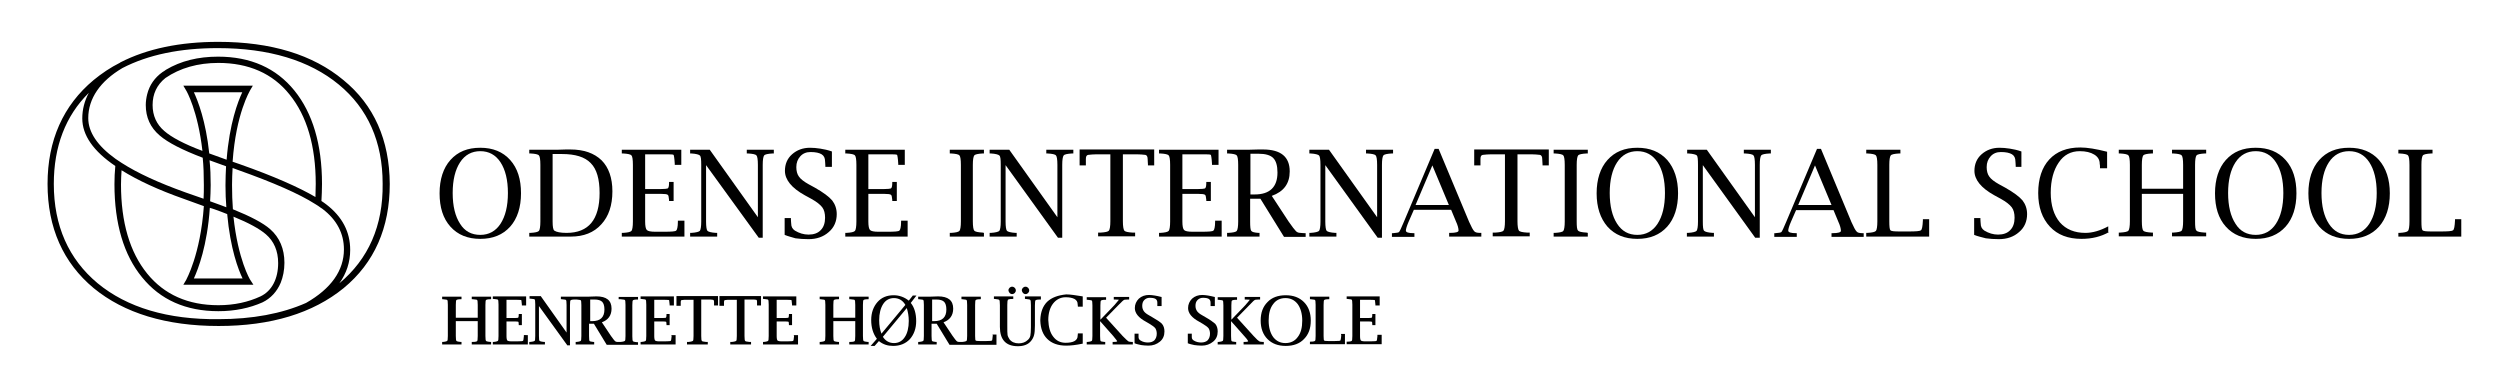 <?xml version="1.0" encoding="utf-8"?>
<!-- Generator: Adobe Illustrator 25.0.0, SVG Export Plug-In . SVG Version: 6.00 Build 0)  -->
<svg version="1.1" id="Layer_2" xmlns="http://www.w3.org/2000/svg" xmlns:xlink="http://www.w3.org/1999/xlink" x="0px" y="0px"
	 viewBox="0 0 878.1 134.3" style="enable-background:new 0 0 878.1 134.3;" xml:space="preserve">
<g>
	<path d="M120.6,28.1c-10.7-8.9-25.4-13.4-43.9-13.4c-13.5,0-25,2.4-34.4,7.2c0,0-0.1,0-0.1,0.1c-3.4,1.7-6.5,3.8-9.3,6.1
		c-10.7,8.9-16.2,21.2-16.2,36.5c0,15.4,5.5,27.7,16.2,36.6c10.7,8.8,25.5,13.3,43.9,13.3c18.4,0,33.1-4.5,43.9-13.3
		c10.8-8.9,16.2-21.2,16.2-36.6C136.8,49.2,131.4,36.9,120.6,28.1z M34.3,99.5C24.1,91,18.9,79.3,18.9,64.6c0-13.1,4.1-23.9,12.3-32
		c-1.5,2.8-2.3,5.8-2.3,9c0,5.9,3.9,11.5,11.6,16.7c-0.2,2.1-0.3,4.2-0.3,6.4c0,13.9,3.3,24.9,9.7,32.7c6.4,7.9,15.4,11.9,26.8,11.9
		c5.8,0,11-1.1,15.5-3.1c0,0,0,0,0,0c2.9-1.4,5.1-3.8,6.4-6.9c0.8-2,1.3-4.4,1.3-7c0-4.9-1.7-8.9-5-11.8c-2.5-2.2-6.9-4.5-13.1-7
		c-0.2-2.6-0.3-5.5-0.3-8.6c0-2.1,0.1-4,0.2-5.9l1.9,0.7c12.4,4.4,21.5,8.4,27,11.9c0.8,0.5,1.5,0.9,2.1,1.4
		c0.2,0.1,0.4,0.3,0.6,0.4c5,3.8,7.5,8.6,7.5,14.2c0,7.4-4.5,13.8-13.3,18.8c-8.6,3.8-18.9,5.7-30.7,5.7
		C58.9,112.3,44.6,108,34.3,99.5z M58.1,27.4c5.1-3.5,11.4-5.3,18.6-5.3c10.6,0,19.1,3.7,25,11.1c6.1,7.5,9.2,18.1,9.2,31.4
		c0,1.6-0.1,3.1-0.1,4.6c-5.8-3.4-14.6-7.3-26.5-11.5l-2.6-0.9c1.2-17,6.1-24.9,6.1-25l1-1.7H64.4l1,1.7c0.1,0.1,4.1,7.1,5.7,21.2
		c-6.4-2.4-10.9-4.8-13.4-7c-2.7-2.3-4.1-5.4-4.1-9.1C53.6,33,55.1,29.8,58.1,27.4z M68.1,32.4h17c-1.5,3.2-4.5,10.9-5.5,23.7
		L73.8,54c-0.1,0-0.2-0.1-0.3-0.1C72.3,42.5,69.5,35.4,68.1,32.4z M73.6,56.3l5.8,2.1c-0.1,2.1-0.2,4.3-0.2,6.7
		c0,2.7,0.1,5.3,0.3,7.7c-1.1-0.4-2.3-0.9-3.5-1.3l-2.2-0.8C73.9,68.9,74,67,74,65C74,61.9,73.9,59,73.6,56.3z M75.3,73.5
		c1.6,0.6,3.1,1.1,4.5,1.7c1.1,12.2,3.9,19.5,5.4,22.6H68.1c1.5-3.3,4.7-11.5,5.6-24.8L75.3,73.5z M65.4,98.3l-1,1.7H89l-1.1-1.7
		c-0.1-0.1-4.3-7.1-5.9-22.2c5.4,2.2,9.2,4.3,11.4,6.2c2.8,2.4,4.3,5.8,4.3,10.1c0,5.5-2.2,9.8-6.2,11.7c-4.3,2-9.2,3.1-14.8,3.1
		c-10.6,0-19-3.7-25-11.1c-6.1-7.5-9.2-18-9.2-31.3c0-1.7,0.1-3.4,0.2-5c5.6,3.5,12.9,6.9,22,10.1l6.9,2.5
		C70.4,89.5,65.4,98.2,65.4,98.3z M119.2,99.5C119.2,99.5,119.2,99.5,119.2,99.5c2.5-3.5,3.8-7.4,3.8-11.7c0-6.4-2.8-11.7-8.4-16
		c-0.5-0.4-1.1-0.8-1.7-1.2c0.1-1.9,0.2-3.9,0.2-6c0-13.9-3.3-24.9-9.7-32.8c-6.4-7.9-15.4-11.9-26.8-11.9c-7,0-13.1,1.5-18.3,4.6
		c-0.4,0.3-0.8,0.6-1.2,0.8c-2.8,2-4.6,4.6-5.4,7.8c-0.3,1.2-0.5,2.5-0.5,3.8c0,4.3,1.6,7.9,4.9,10.7c2.9,2.5,8,5.1,15.1,7.8
		c0.3,2.9,0.4,6.1,0.4,9.6c0,1.7,0,3.3-0.1,4.8l-6.3-2.2c-9.5-3.4-16.9-6.8-22.5-10.4c-0.7-0.5-1.4-0.9-2.1-1.4
		c-6.4-4.6-9.6-9.4-9.6-14.3c0-6.9,4.2-13,12-17.6c9.1-4.7,20.3-7,33.5-7c17.9,0,32.2,4.3,42.5,12.8c10.2,8.4,15.4,20.1,15.4,34.8
		C134.6,79.3,129.4,91,119.2,99.5z"/>
</g>
<g>
	<path d="M168.7,83.9c-4.4,0-7.9-1.4-10.5-4.3c-2.6-2.9-3.8-6.8-3.8-11.7s1.3-8.9,3.8-11.7c2.6-2.9,6-4.3,10.5-4.3
		c4.4,0,7.9,1.4,10.5,4.3c2.6,2.9,3.8,6.8,3.8,11.7s-1.3,8.9-3.8,11.7C176.6,82.5,173.1,83.9,168.7,83.9z M168.7,82.5
		c3,0,5.4-1.3,7.1-3.9c1.7-2.6,2.6-6.2,2.6-10.8c0-4.6-0.9-8.2-2.6-10.8c-1.7-2.6-4.1-3.9-7.1-3.9c-3,0-5.4,1.3-7.1,3.9
		c-1.7,2.6-2.6,6.2-2.6,10.8c0,4.6,0.9,8.2,2.6,10.8C163.2,81.2,165.6,82.5,168.7,82.5z"/>
	<path d="M185.9,83.1v-1.3l0.4,0c1.7-0.1,2.6-0.3,3-0.7c0.3-0.4,0.5-1.5,0.5-3.3V57.9c0-1.9-0.2-3-0.5-3.3c-0.3-0.4-1.3-0.6-3-0.7
		l-0.4,0v-1.3h9.7l3.2-0.1l1.5,0c4.8,0,8.4,1.3,11,3.8c2.5,2.5,3.8,6.2,3.8,10.9c0,4.9-1.3,8.8-3.9,11.6c-2.6,2.9-6.2,4.3-10.7,4.3
		H185.9z M194.1,54v23.8c0,1.9,0.2,2.9,0.6,3.2c0.7,0.5,2.2,0.8,4.3,0.8c3.9,0,6.8-1.2,8.7-3.5c1.9-2.3,2.9-5.8,2.9-10.5
		c0-4.9-1-8.4-3.1-10.5c-2.1-2.2-5.5-3.2-10.1-3.2H194.1z"/>
	<path d="M240.4,83.1h-22v-1.3l0.4,0c1.7-0.1,2.6-0.3,3-0.7c0.3-0.4,0.5-1.5,0.5-3.3V57.9c0-1.9-0.2-3-0.5-3.3
		c-0.3-0.4-1.3-0.6-3-0.7l-0.4,0v-1.3h20.9v5.3h-2.3l0-0.4c-0.1-1.9-0.3-2.9-0.4-3.1c-0.2-0.2-1.3-0.2-3.3-0.2h-6.7v12.2l5.6,0
		c1.2,0,2-0.1,2.3-0.2c0.3-0.1,0.5-0.8,0.5-1.9l0-0.4h1.6v6.7h-1.6l0-0.4c-0.1-1-0.2-1.7-0.5-1.8c-0.3-0.2-1-0.3-2.3-0.3h-5.6v9.7
		c0,1.6,0.2,2.6,0.6,3c0.4,0.4,1.4,0.6,2.9,0.6h3.3c2.4,0,3.8-0.1,4.1-0.4c0.3-0.2,0.6-1.3,0.6-3.1l0-0.4h2.3V83.1z"/>
	<path d="M266.5,83.5L248,58v19.8c0,1.9,0.2,3,0.5,3.3c0.3,0.3,1.3,0.6,3,0.7l0.4,0v1.3h-9.5v-1.3l0.4,0c1.7-0.1,2.7-0.4,3-0.7
		c0.3-0.4,0.5-1.5,0.5-3.3V57.9c0-1.9-0.1-3-0.5-3.3c-0.3-0.3-1.3-0.6-3-0.7l-0.4,0v-1.3h6.9l16.9,23.7V57.9c0-1.9-0.2-3-0.5-3.3
		c-0.3-0.4-1.3-0.6-3-0.7l-0.4,0v-1.3h9.5v1.3l-0.4,0c-1.7,0.1-2.7,0.3-3,0.7c-0.3,0.4-0.5,1.5-0.5,3.3v25.6H266.5z"/>
	<path d="M275.6,82.5v-5.9h2.2l0,0.4c0,0.7,0.1,1.2,0.1,1.5c0,1.1,0.4,1.9,1.3,2.5c1.5,0.9,3.1,1.4,4.8,1.4c1.8,0,3.3-0.5,4.3-1.6
		c1-1,1.5-2.5,1.5-4.3c0-1.5-0.3-2.8-1-3.7c-0.7-0.9-1.9-1.9-3.9-3l-2.2-1.2c-4.7-2.6-7-5.5-7-8.6c0-2.3,0.8-4.3,2.5-5.8
		c1.7-1.5,3.8-2.3,6.3-2.3c1.1,0,2.3,0.1,3.6,0.3c1.3,0.2,2.7,0.5,4.1,1v5.4h-2.3l0-0.3c0-0.7-0.1-1.3-0.1-1.6c0-1.2-0.4-2-1.2-2.5
		c-0.8-0.5-2.1-0.8-3.9-0.8c-1.5,0-2.7,0.5-3.6,1.5c-0.9,1-1.4,2.2-1.4,3.8c0,1.3,0.3,2.5,0.9,3.3c0.6,0.9,1.8,1.8,3.4,2.7l2.2,1.2
		c3,1.7,5,3.2,6.1,4.5c1,1.3,1.6,2.9,1.6,4.8c0,2.5-0.9,4.7-2.8,6.3c-1.9,1.7-4.3,2.5-7.1,2.5c-1.6,0-3.2-0.1-4.6-0.3
		C278.1,83.3,276.8,83,275.6,82.5z"/>
	<path d="M318.9,83.1h-22v-1.3l0.4,0c1.7-0.1,2.6-0.3,3-0.7c0.3-0.4,0.5-1.5,0.5-3.3V57.9c0-1.9-0.2-3-0.5-3.3
		c-0.3-0.4-1.3-0.6-3-0.7l-0.4,0v-1.3h20.9v5.3h-2.3l0-0.4c-0.1-1.9-0.3-2.9-0.4-3.1c-0.2-0.2-1.3-0.2-3.3-0.2H305v12.2l5.6,0
		c1.2,0,2-0.1,2.3-0.2c0.3-0.1,0.5-0.8,0.5-1.9l0-0.4h1.6v6.7h-1.6l0-0.4c-0.1-1-0.2-1.7-0.5-1.8c-0.3-0.2-1-0.3-2.3-0.3H305v9.7
		c0,1.6,0.2,2.6,0.6,3c0.4,0.4,1.4,0.6,2.9,0.6h3.3c2.4,0,3.8-0.1,4.1-0.4c0.3-0.2,0.6-1.3,0.6-3.1l0-0.4h2.3V83.1z"/>
	<path d="M345.6,81.8v1.3h-12v-1.3l0.4,0c1.7-0.1,2.6-0.3,3-0.7c0.3-0.4,0.5-1.5,0.5-3.3V57.9c0-1.9-0.2-3-0.5-3.3
		c-0.3-0.4-1.3-0.6-3-0.7l-0.4,0v-1.3h12v1.3l-0.4,0c-1.7,0.1-2.7,0.3-3,0.7c-0.3,0.4-0.5,1.5-0.5,3.3v19.8c0,1.9,0.2,3,0.5,3.3
		c0.3,0.4,1.3,0.6,3,0.7L345.6,81.8z"/>
	<path d="M371.6,83.5L353.2,58v19.8c0,1.9,0.2,3,0.5,3.3c0.3,0.3,1.3,0.6,3,0.7l0.4,0v1.3h-9.5v-1.3l0.4,0c1.7-0.1,2.7-0.4,3-0.7
		c0.3-0.4,0.5-1.5,0.5-3.3V57.9c0-1.9-0.1-3-0.5-3.3c-0.3-0.3-1.3-0.6-3-0.7l-0.4,0v-1.3h6.9l16.9,23.7V57.9c0-1.9-0.2-3-0.5-3.3
		c-0.3-0.4-1.3-0.6-3-0.7l-0.4,0v-1.3h9.5v1.3l-0.4,0c-1.7,0.1-2.7,0.3-3,0.7c-0.3,0.4-0.5,1.5-0.5,3.3v25.6H371.6z"/>
	<path d="M390.1,54.2h-4.9c-1.1,0-2.1,0.1-3,0.2c-0.6,0.1-0.8,0.6-0.8,1.5c0,0.7,0,1.3,0,1.8l0,0.4h-2.2v-5.6h26.2v5.6h-2.2l0-0.4
		c0-0.5-0.1-1.1-0.1-1.8c0-0.9-0.3-1.4-0.8-1.5c-0.9-0.1-1.9-0.2-3-0.2h-4.9v23.5c0,1.8,0.2,2.9,0.5,3.3c0.3,0.4,1.3,0.6,2.9,0.7
		l0.9,0v1.3h-13v-1.3l0.9,0c1.6-0.1,2.6-0.3,2.9-0.7c0.3-0.4,0.5-1.5,0.5-3.3V54.2z"/>
	<path d="M429.1,83.1h-22v-1.3l0.4,0c1.7-0.1,2.6-0.3,3-0.7c0.3-0.4,0.5-1.5,0.5-3.3V57.9c0-1.9-0.2-3-0.5-3.3
		c-0.3-0.4-1.3-0.6-3-0.7l-0.4,0v-1.3H428v5.3h-2.3l0-0.4c-0.1-1.9-0.3-2.9-0.4-3.1c-0.2-0.2-1.3-0.2-3.3-0.2h-6.7v12.2l5.6,0
		c1.2,0,2-0.1,2.3-0.2c0.3-0.1,0.5-0.8,0.5-1.9l0-0.4h1.6v6.7h-1.6l0-0.4c-0.1-1-0.2-1.7-0.5-1.8c-0.3-0.2-1-0.3-2.3-0.3h-5.6v9.7
		c0,1.6,0.2,2.6,0.6,3c0.4,0.4,1.4,0.6,2.9,0.6h3.3c2.4,0,3.8-0.1,4.1-0.4c0.3-0.2,0.6-1.3,0.6-3.1l0-0.4h2.3V83.1z"/>
	<path d="M439.1,69.7v8.1c0,1.8,0.1,3,0.4,3.3c0.3,0.4,1.1,0.6,2.5,0.7l0.4,0v1.3H431v-1.3l0.4,0c1.7-0.1,2.7-0.3,3-0.7
		c0.3-0.4,0.5-1.5,0.5-3.3V57.9c0-1.9-0.2-3-0.5-3.3c-0.3-0.4-1.3-0.6-3-0.7l-0.4,0v-1.3h7.3l3.7-0.1l1.6,0c6.3,0,9.4,2.6,9.4,7.7
		c0,4.3-2.1,7.1-6.3,8.6l5.9,9c1.3,1.9,2.2,3,2.6,3.4c0.4,0.4,0.9,0.6,1.6,0.6c0.2,0,0.7,0.1,1.4,0.1l0.4,0v1.3H451l-8.3-13.4H439.1
		z M439.2,68.3h1.5c5.3,0,8-2.6,8-7.7c0-2.4-0.5-4.1-1.5-5.1c-1-1-2.7-1.5-5.1-1.5h-2.9V68.3z"/>
	<path d="M483.9,83.5L465.5,58v19.8c0,1.9,0.2,3,0.5,3.3c0.3,0.3,1.3,0.6,3,0.7l0.4,0v1.3h-9.5v-1.3l0.4,0c1.7-0.1,2.7-0.4,3-0.7
		c0.3-0.4,0.5-1.5,0.5-3.3V57.9c0-1.9-0.2-3-0.5-3.3c-0.3-0.3-1.3-0.6-3-0.7l-0.4,0v-1.3h6.9l16.9,23.7V57.9c0-1.9-0.2-3-0.5-3.3
		c-0.3-0.4-1.3-0.6-3-0.7l-0.4,0v-1.3h9.5v1.3l-0.4,0c-1.7,0.1-2.7,0.3-3,0.7c-0.3,0.4-0.5,1.5-0.5,3.3v25.6H483.9z"/>
	<path d="M496.6,73.7l-1.8,4.1c-0.7,1.6-1,2.7-1,3.2c0,0.6,0.9,0.9,2.7,0.9h0.3v1.3h-7.9v-1.3l0.4,0c1.2-0.1,1.9-0.2,2.1-0.4
		c0.2-0.2,0.8-1.4,1.7-3.6l10.8-25.6h1.4L516,77.9c0.8,1.8,1.4,2.9,1.8,3.3c0.3,0.4,1,0.6,2,0.6l0.5,0v1.3H509v-1.3h0.4
		c1.9,0,2.9-0.3,2.9-0.8c0-0.8-0.3-1.9-0.9-3.2l-1.7-4.1H496.6z M497.2,72h11.7l-5.8-13.9L497.2,72z"/>
	<path d="M528.7,54.2h-4.9c-1.1,0-2.1,0.1-3,0.2c-0.6,0.1-0.8,0.6-0.8,1.5c0,0.7,0,1.3,0,1.8l0,0.4h-2.2v-5.6H544v5.6h-2.2l0-0.4
		c0-0.5-0.1-1.1-0.1-1.8c0-0.9-0.3-1.4-0.8-1.5c-0.9-0.1-1.9-0.2-3-0.2h-4.9v23.5c0,1.8,0.2,2.9,0.5,3.3c0.3,0.4,1.3,0.6,2.9,0.7
		l0.9,0v1.3h-13v-1.3l0.9,0c1.6-0.1,2.6-0.3,2.9-0.7c0.3-0.4,0.5-1.5,0.5-3.3V54.2z"/>
	<path d="M557.7,81.8v1.3h-12v-1.3l0.4,0c1.7-0.1,2.7-0.3,3-0.7c0.3-0.4,0.5-1.5,0.5-3.3V57.9c0-1.9-0.2-3-0.5-3.3
		c-0.3-0.4-1.3-0.6-3-0.7l-0.4,0v-1.3h12v1.3l-0.4,0c-1.7,0.1-2.7,0.3-3,0.7c-0.3,0.4-0.5,1.5-0.5,3.3v19.8c0,1.9,0.1,3,0.5,3.3
		c0.3,0.4,1.3,0.6,3,0.7L557.7,81.8z"/>
	<path d="M575.1,83.9c-4.4,0-7.9-1.4-10.5-4.3c-2.5-2.9-3.8-6.8-3.8-11.7s1.3-8.9,3.8-11.7c2.6-2.9,6-4.3,10.5-4.3
		c4.4,0,7.9,1.4,10.5,4.3c2.5,2.9,3.8,6.8,3.8,11.7s-1.3,8.9-3.8,11.7C583,82.5,579.5,83.9,575.1,83.9z M575.1,82.5
		c3,0,5.4-1.3,7.1-3.9c1.7-2.6,2.6-6.2,2.6-10.8c0-4.6-0.9-8.2-2.6-10.8c-1.7-2.6-4.1-3.9-7.1-3.9c-3,0-5.4,1.3-7.1,3.9
		c-1.7,2.6-2.6,6.2-2.6,10.8c0,4.6,0.9,8.2,2.6,10.8C569.7,81.2,572,82.5,575.1,82.5z"/>
	<path d="M616.5,83.5L598.1,58v19.8c0,1.9,0.1,3,0.5,3.3c0.3,0.3,1.3,0.6,3,0.7l0.4,0v1.3h-9.5v-1.3l0.4,0c1.7-0.1,2.7-0.4,3-0.7
		c0.3-0.4,0.5-1.5,0.5-3.3V57.9c0-1.9-0.1-3-0.4-3.3c-0.3-0.3-1.3-0.6-3-0.7l-0.4,0v-1.3h6.9l16.9,23.7V57.9c0-1.9-0.2-3-0.5-3.3
		c-0.3-0.4-1.3-0.6-3-0.7l-0.4,0v-1.3h9.5v1.3l-0.4,0c-1.7,0.1-2.7,0.3-3,0.7c-0.3,0.4-0.5,1.5-0.5,3.3v25.6H616.5z"/>
	<path d="M630.9,73.7l-1.8,4.1c-0.7,1.6-1,2.7-1,3.2c0,0.6,0.9,0.9,2.7,0.9h0.3v1.3h-7.9v-1.3l0.4,0c1.2-0.1,1.9-0.2,2.1-0.4
		c0.2-0.2,0.8-1.4,1.7-3.6l10.8-25.6h1.4l10.7,25.7c0.8,1.8,1.4,2.9,1.8,3.3c0.3,0.4,1,0.6,2,0.6l0.5,0v1.3h-11.3v-1.3h0.4
		c1.9,0,2.9-0.3,2.9-0.8c0-0.8-0.3-1.9-0.9-3.2l-1.7-4.1H630.9z M631.6,72h11.7l-5.8-13.9L631.6,72z"/>
	<path d="M677.5,83.1h-22v-1.3l0.4,0c1.7-0.1,2.6-0.3,3-0.7c0.3-0.4,0.5-1.5,0.5-3.3V57.9c0-1.9-0.2-3-0.5-3.3
		c-0.3-0.4-1.3-0.6-3-0.7l-0.4,0v-1.3h12v1.3l-0.4,0c-1.7,0.1-2.7,0.3-3,0.7c-0.3,0.4-0.5,1.5-0.5,3.3v19.8c0,1.8,0.1,2.9,0.4,3.2
		c0.3,0.3,1.3,0.4,3.2,0.4h3.2c2.5,0,3.9-0.1,4.3-0.4c0.4-0.3,0.6-1.4,0.7-3.5l0-0.4h2.2V83.1z"/>
	<path d="M693.4,82.5v-5.9h2.2l0,0.4c0,0.7,0.1,1.2,0.1,1.5c0,1.1,0.4,1.9,1.3,2.5c1.5,0.9,3.1,1.4,4.8,1.4c1.8,0,3.3-0.5,4.3-1.6
		c1-1,1.5-2.5,1.5-4.3c0-1.5-0.3-2.8-1-3.7c-0.7-0.9-1.9-1.9-3.9-3l-2.2-1.2c-4.7-2.6-7-5.5-7-8.6c0-2.3,0.8-4.3,2.5-5.8
		c1.7-1.5,3.8-2.3,6.3-2.3c1.1,0,2.3,0.1,3.6,0.3c1.3,0.2,2.7,0.5,4.1,1v5.4H708l0-0.3c0-0.7-0.1-1.3-0.1-1.6c0-1.2-0.4-2-1.2-2.5
		c-0.8-0.5-2.1-0.8-3.9-0.8c-1.5,0-2.7,0.5-3.6,1.5c-0.9,1-1.4,2.2-1.4,3.8c0,1.3,0.3,2.5,0.9,3.3c0.6,0.9,1.8,1.8,3.4,2.7l2.2,1.2
		c3,1.7,5,3.2,6.1,4.5c1,1.3,1.6,2.9,1.6,4.8c0,2.5-0.9,4.7-2.8,6.3c-1.9,1.7-4.3,2.5-7.1,2.5c-1.7,0-3.2-0.1-4.6-0.3
		C696,83.3,694.6,83,693.4,82.5z"/>
	<path d="M740.8,81.5c-2.8,1.6-6,2.4-9.7,2.4c-4.7,0-8.4-1.4-11.1-4.3c-2.7-2.9-4.1-6.8-4.1-11.8c0-5,1.3-9,3.9-11.8
		c2.6-2.8,6.2-4.2,10.9-4.2c2.4,0,5.5,0.5,9.4,1.5v5.8h-2.5l0-0.4c0-0.4,0-0.8-0.1-1.2c0-1.3-0.6-2.4-1.9-3.2
		c-1.3-0.8-3-1.2-5.1-1.2c-3.1,0-5.6,1.3-7.4,4c-1.8,2.6-2.8,6.2-2.8,10.6c0,4.4,1.1,7.9,3.2,10.4c2.2,2.5,5.2,3.7,9,3.7
		c2.5,0,5.2-0.8,8-2.3V81.5z"/>
	<path d="M752.3,68.1v9.6c0,1.9,0.2,3,0.5,3.3c0.3,0.4,1.3,0.6,3,0.7l0.4,0v1.3h-12v-1.3l0.4,0c1.7-0.1,2.7-0.3,3-0.7
		c0.3-0.4,0.5-1.5,0.5-3.3V57.9c0-1.9-0.2-3-0.5-3.3c-0.3-0.4-1.3-0.6-3-0.7l-0.4,0v-1.3h12v1.3l-0.4,0c-1.7,0.1-2.7,0.3-3,0.7
		c-0.3,0.4-0.5,1.5-0.5,3.3v8.4h14.5v-8.4c0-1.9-0.2-3-0.5-3.3c-0.3-0.4-1.3-0.6-3-0.7l-0.4,0v-1.3h12v1.3l-0.4,0
		c-1.7,0.1-2.7,0.3-3,0.7c-0.3,0.4-0.5,1.5-0.5,3.3v19.8c0,1.9,0.1,3,0.5,3.3c0.3,0.4,1.3,0.6,3,0.7l0.4,0v1.3h-12v-1.3l0.4,0
		c1.7-0.1,2.7-0.3,3-0.7c0.3-0.4,0.5-1.5,0.5-3.3v-9.6H752.3z"/>
	<path d="M792.3,83.9c-4.4,0-7.9-1.4-10.5-4.3c-2.6-2.9-3.8-6.8-3.8-11.7s1.3-8.9,3.8-11.7c2.6-2.9,6-4.3,10.5-4.3
		c4.4,0,7.9,1.4,10.5,4.3c2.6,2.9,3.8,6.8,3.8,11.7s-1.3,8.9-3.8,11.7C800.2,82.5,796.7,83.9,792.3,83.9z M792.3,82.5
		c3,0,5.4-1.3,7.1-3.9c1.7-2.6,2.6-6.2,2.6-10.8c0-4.6-0.9-8.2-2.6-10.8c-1.7-2.6-4.1-3.9-7.1-3.9c-3,0-5.4,1.3-7.1,3.9
		c-1.7,2.6-2.6,6.2-2.6,10.8c0,4.6,0.9,8.2,2.6,10.8C786.8,81.2,789.2,82.5,792.3,82.5z"/>
	<path d="M825.1,83.9c-4.4,0-7.9-1.4-10.5-4.3c-2.5-2.9-3.8-6.8-3.8-11.7s1.3-8.9,3.8-11.7c2.6-2.9,6-4.3,10.5-4.3
		c4.4,0,7.9,1.4,10.5,4.3c2.5,2.9,3.8,6.8,3.8,11.7s-1.3,8.9-3.8,11.7C833,82.5,829.5,83.9,825.1,83.9z M825.1,82.5
		c3,0,5.4-1.3,7.1-3.9c1.7-2.6,2.6-6.2,2.6-10.8c0-4.6-0.9-8.2-2.6-10.8c-1.7-2.6-4.1-3.9-7.1-3.9c-3,0-5.4,1.3-7.1,3.9
		c-1.7,2.6-2.6,6.2-2.6,10.8c0,4.6,0.9,8.2,2.6,10.8C819.7,81.2,822,82.5,825.1,82.5z"/>
	<path d="M864.4,83.1h-22v-1.3l0.4,0c1.7-0.1,2.6-0.3,3-0.7c0.3-0.4,0.5-1.5,0.5-3.3V57.9c0-1.9-0.2-3-0.5-3.3
		c-0.3-0.4-1.3-0.6-3-0.7l-0.4,0v-1.3h12v1.3l-0.4,0c-1.7,0.1-2.7,0.3-3,0.7c-0.3,0.4-0.5,1.5-0.5,3.3v19.8c0,1.8,0.1,2.9,0.4,3.2
		c0.3,0.3,1.3,0.4,3.2,0.4h3.2c2.5,0,3.9-0.1,4.3-0.4c0.4-0.3,0.6-1.4,0.7-3.5l0-0.4h2.2V83.1z"/>
</g>
<g>
	<path d="M355.5,103.3c0.7,0,1.3-0.6,1.3-1.3c0-0.7-0.6-1.3-1.3-1.3c-0.7,0-1.3,0.6-1.3,1.3C354.3,102.7,354.8,103.3,355.5,103.3z"
		/>
	<path d="M360.2,103.3c0.7,0,1.3-0.6,1.3-1.3c0-0.7-0.6-1.3-1.3-1.3c-0.7,0-1.3,0.6-1.3,1.3C359,102.7,359.5,103.3,360.2,103.3z"/>
	<g>
		<path d="M367.8,106c-1.5,1.5-2.3,3.6-2.4,6.3c0,0,0,0,0,0.1c0,0,0,0.1,0,0.1c0,0,0,0,0,0v0c0,0,0,0,0,0c0,0,0,0.1,0,0.1
			c0,0,0,0,0,0.1c0.1,2.7,0.9,4.8,2.4,6.3c1.6,1.6,3.8,2.4,6.7,2.4c1.5,0,3.4-0.2,5.8-0.7v-0.2v-3.4h-1.7l-0.1,1
			c0,0.7-0.4,1.3-1.1,1.7c-0.7,0.4-1.8,0.6-3.1,0.6c-1.8,0-3.3-0.7-4.4-2.2c-1.1-1.4-1.6-3.4-1.7-5.8c0-2.4,0.6-4.4,1.7-5.8
			c1.1-1.4,2.6-2.2,4.4-2.2c1.3,0,2.3,0.2,3.1,0.6c0.7,0.4,1.1,1,1.1,1.7l0.1,1h1.7v-3.4v-0.2c-2.5-0.4-4.4-0.7-5.8-0.7
			C371.6,103.7,369.4,104.5,367.8,106z"/>
		<path d="M458,106.1c-1.6-1.6-3.7-2.4-6.4-2.4c-2.7,0-4.9,0.8-6.4,2.4c-1.6,1.6-2.4,3.7-2.4,6.5c0,2.7,0.8,4.9,2.4,6.5
			c1.6,1.6,3.7,2.4,6.4,2.4c2.7,0,4.9-0.8,6.4-2.4c1.6-1.6,2.4-3.7,2.4-6.5C460.4,109.9,459.6,107.7,458,106.1z M455.8,118.4
			c-1,1.4-2.5,2.1-4.3,2.1c-1.8,0-3.2-0.7-4.3-2.1c-1-1.4-1.6-3.3-1.6-5.8c0-2.5,0.5-4.4,1.6-5.8c1-1.4,2.5-2.1,4.3-2.1
			c1.8,0,3.2,0.7,4.3,2.1c1,1.4,1.6,3.3,1.6,5.8C457.4,115.1,456.9,117,455.8,118.4z"/>
		<path d="M365.5,104.1H360v0.9l0.3,0c1.1,0.1,1.5,0.2,1.6,0.4c0.1,0.1,0.2,0.5,0.2,1.8v7.7c0,1.4-0.1,2.5-0.2,3
			c-0.1,0.5-0.4,1.1-0.9,1.5c-0.8,0.8-1.9,1.2-3.2,1.2c-1.4,0-2.5-0.5-3.2-1.4c-0.3-0.5-0.6-1-0.7-1.5c-0.1-0.5-0.1-1.7-0.1-3.4
			v-7.2c0-1.2,0.1-1.6,0.2-1.8c0.1-0.1,0.5-0.3,1.6-0.3l0.3,0v-0.9h-6.8v0.9l0.3,0c1.1,0.1,1.5,0.2,1.6,0.4c0.1,0.1,0.2,0.5,0.2,1.8
			v7.6c0,4.5,2.1,6.8,6.3,6.8c2.1,0,3.6-0.6,4.6-1.8c0.5-0.6,0.9-1.3,1.1-2.1c0.2-0.7,0.3-1.9,0.3-3.4v-7c0-1.2,0.1-1.7,0.2-1.8
			c0.1-0.1,0.4-0.3,1.6-0.3l0.3,0V104.1z"/>
		<path d="M165.8,105.1l0.3,0c1.2,0.1,1.5,0.2,1.5,0.3c0.1,0.1,0.2,0.4,0.2,1.7v4.5h-7.7v-4.5c0-1.3,0.1-1.6,0.2-1.7
			c0.1-0.1,0.4-0.3,1.5-0.3l0.3,0v-0.9h-6.8v0.9l0.3,0c1.1,0.1,1.5,0.2,1.5,0.3c0.1,0.1,0.2,0.4,0.2,1.7V118c0,1.3-0.1,1.6-0.2,1.7
			c-0.1,0.1-0.4,0.3-1.5,0.4l-0.3,0v0.9h6.8v-0.9l-0.3,0c-1.2-0.1-1.5-0.3-1.5-0.4c-0.1-0.1-0.2-0.5-0.2-1.7v-5.2h7.7v5.2
			c0,1.3-0.1,1.7-0.2,1.8c-0.1,0.1-0.4,0.3-1.6,0.3l-0.3,0v0.9h6.8v-0.9l-0.3,0c-1.2-0.1-1.5-0.3-1.5-0.4c-0.1-0.1-0.2-0.5-0.2-1.7
			v-10.9c0-1.3,0.1-1.6,0.2-1.7c0.1-0.1,0.4-0.3,1.5-0.3l0.3,0v-0.9h-6.8V105.1z"/>
		<path d="M184,118.1c-0.1,1.3-0.2,1.5-0.3,1.6c-0.1,0.1-0.5,0.2-2.2,0.2h-1.8c-1,0-1.4-0.2-1.5-0.3c-0.1-0.1-0.3-0.5-0.3-1.5v-5.2
			h2.9c0.9,0,1.1,0.1,1.2,0.1c0.1,0,0.2,0.2,0.2,0.9l0,0.3h1.1v-3.9h-1.1l0,0.3c0,0.8-0.2,0.9-0.2,1c-0.1,0-0.3,0.1-1.2,0.1l-2.9,0
			v-6.4h3.5c1.4,0,1.7,0.1,1.7,0.1c0,0,0.1,0.3,0.2,1.6l0,0.3h1.5v-3.2h-11.7v0.9l0.3,0c1.1,0.1,1.5,0.2,1.5,0.3
			c0.1,0.1,0.2,0.4,0.2,1.7V118c0,1.3-0.1,1.6-0.2,1.7c-0.1,0.1-0.4,0.3-1.5,0.4l-0.3,0v0.9h12.3v-3.3H184L184,118.1z"/>
		<path d="M217.7,105.1l0.3,0c1.1,0.1,1.5,0.2,1.5,0.3c0.1,0.1,0.2,0.4,0.2,1.7V118c0,1.3-0.1,1.6-0.2,1.7c-0.1,0.1-0.4,0.3-1.5,0.4
			l-0.2,0l-0.2,0c-0.4,0-0.6,0-0.8,0c-0.3,0-0.6-0.1-0.8-0.3c-0.2-0.2-0.7-0.8-1.4-1.8l-3.2-4.8c2.2-0.8,3.4-2.4,3.4-4.8
			c0-2.9-1.8-4.3-5.3-4.3l-2.9,0.1h-4.1h-0.1h-5.4v0.9l0.3,0c1.2,0.1,1.5,0.2,1.5,0.3c0.1,0.1,0.2,0.4,0.2,1.7v9.7l-9-12.7l0-0.1h-4
			v0.9l0.3,0c1.2,0.1,1.5,0.2,1.5,0.3c0.1,0.1,0.2,0.4,0.2,1.7V118c0,1.3-0.1,1.7-0.2,1.7c-0.1,0.1-0.4,0.3-1.6,0.4l-0.3,0v0.9h5.5
			v-0.9l-0.3,0c-1.2-0.1-1.5-0.3-1.6-0.4c-0.1-0.1-0.2-0.4-0.2-1.7v-10.5l9.9,13.7l0,0.1h1v-14.1c0-1.3,0.1-1.6,0.2-1.7
			c0.1-0.1,0.4-0.3,1.5-0.3l0.3,0l0.3,0c1.1,0.1,1.5,0.2,1.5,0.3c0.1,0.1,0.2,0.4,0.2,1.7V118c0,1.3-0.1,1.6-0.2,1.7
			c-0.1,0.1-0.4,0.3-1.5,0.4l-0.3,0v0.9h6.5v-0.9l-0.3,0c-0.9-0.1-1.2-0.2-1.3-0.3c-0.1-0.1-0.2-0.5-0.2-1.8v-4.3h1.7l4.5,7.4h4.2
			h0.3h6.5v-0.9l-0.3,0c-1.2-0.1-1.5-0.3-1.5-0.4c-0.1-0.1-0.2-0.5-0.2-1.7v-10.9c0-1.3,0.1-1.6,0.2-1.7c0.1-0.1,0.4-0.3,1.5-0.3
			l0.3,0v-0.9h-6.8V105.1z M212.3,108.7c0,2.7-1.4,4.1-4.3,4.1h-0.7v-7.6h1.5c1.3,0,2.2,0.3,2.7,0.8
			C212,106.5,212.3,107.4,212.3,108.7z"/>
		<path d="M235.9,118.1c-0.1,1.3-0.2,1.5-0.3,1.6c-0.1,0.1-0.5,0.2-2.2,0.2h-1.8c-1,0-1.4-0.2-1.5-0.3c-0.1-0.1-0.3-0.5-0.3-1.5
			v-5.2h2.9c0.9,0,1.1,0.1,1.2,0.1c0.1,0,0.2,0.2,0.2,0.9l0,0.3h1.1v-3.9h-1.1l0,0.3c0,0.8-0.2,0.9-0.2,1c-0.1,0-0.3,0.1-1.2,0.1
			l-2.9,0v-6.4h3.5c1.4,0,1.7,0.1,1.7,0.1c0,0,0.1,0.3,0.2,1.6l0,0.3h1.5v-3.2h-11.7v0.9l0.3,0c1.1,0.1,1.5,0.2,1.5,0.3
			c0.1,0.1,0.2,0.4,0.2,1.7V118c0,1.3-0.1,1.6-0.2,1.7c-0.1,0.1-0.4,0.3-1.5,0.4l-0.3,0v0.9h12.3v-3.3h-1.5L235.9,118.1z"/>
		<path d="M237.7,107.4h1.4l0-0.3c0-0.3,0-0.6,0-1c0-0.7,0.3-0.7,0.4-0.7c0.5-0.1,1-0.1,1.6-0.1h2.5V118c0,1.2-0.1,1.6-0.2,1.7
			c-0.1,0.1-0.5,0.3-1.5,0.4l-0.6,0v0.9h7.3v-0.9l-0.6,0c-1.1-0.1-1.4-0.2-1.5-0.4c-0.1-0.1-0.2-0.5-0.2-1.7v-12.8h2.5
			c0.6,0,1.2,0,1.6,0.1c0.1,0,0.4,0.1,0.4,0.7c0,0.4,0,0.7,0,1l0,0.3h1.4v-3.3h-14.6V107.4z"/>
		<path d="M252.9,107.4h1.4l0-0.3c0-0.3,0-0.6,0-1c0-0.7,0.3-0.7,0.4-0.7c0.5-0.1,1-0.1,1.6-0.1h2.5V118c0,1.2-0.1,1.6-0.2,1.7
			c-0.1,0.1-0.5,0.3-1.5,0.4l-0.6,0v0.9h7.3v-0.9l-0.6,0c-1.1-0.1-1.4-0.2-1.5-0.4c-0.1-0.1-0.2-0.5-0.2-1.7v-12.8h2.5
			c0.6,0,1.2,0,1.6,0.1c0.1,0,0.3,0.1,0.3,0.7c0,0.4,0,0.7,0,1l0,0.3h1.4v-3.3h-14.6V107.4z"/>
		<path d="M278.9,118.1c-0.1,1.3-0.2,1.5-0.3,1.6c-0.1,0.1-0.5,0.2-2.2,0.2h-1.8c-1,0-1.4-0.2-1.5-0.3c-0.1-0.1-0.3-0.5-0.3-1.5
			v-5.2h2.9c0.9,0,1.1,0.1,1.2,0.1c0.1,0,0.2,0.2,0.2,0.9l0,0.3h1.1v-3.9h-1.1l0,0.3c0,0.8-0.2,0.9-0.2,1c-0.1,0-0.3,0.1-1.2,0.1
			l-2.9,0v-6.4h3.5c1.4,0,1.7,0.1,1.7,0.1c0,0,0.1,0.3,0.2,1.6l0,0.3h1.5v-3.2h-11.7v0.9l0.3,0c1.1,0.1,1.5,0.2,1.5,0.3
			c0.1,0.1,0.2,0.4,0.2,1.7V118c0,1.3-0.1,1.6-0.2,1.7c-0.1,0.1-0.4,0.3-1.5,0.4l-0.3,0v0.9h12.3v-3.3h-1.5L278.9,118.1z"/>
		<path d="M298.4,105.1l0.3,0c1.2,0.1,1.5,0.2,1.5,0.3c0.1,0.1,0.2,0.4,0.2,1.7v4.5h-7.7v-4.5c0-1.3,0.1-1.6,0.2-1.7
			c0.1-0.1,0.4-0.3,1.5-0.3l0.3,0v-0.9h-6.8v0.9l0.3,0c1.1,0.1,1.5,0.2,1.5,0.3c0.1,0.1,0.2,0.5,0.2,1.7V118c0,1.3-0.1,1.6-0.2,1.7
			c-0.1,0.1-0.4,0.3-1.5,0.4l-0.3,0v0.9h6.8v-0.9l-0.3,0c-1.2-0.1-1.5-0.3-1.5-0.4c-0.1-0.1-0.2-0.5-0.2-1.7v-5.2h7.7v5.2
			c0,1.3-0.1,1.7-0.2,1.8c-0.1,0.1-0.4,0.3-1.6,0.3l-0.3,0v0.9h6.8v-0.9l-0.3,0c-1.2-0.1-1.5-0.3-1.5-0.4c-0.1-0.1-0.2-0.5-0.2-1.7
			v-10.9c0-1.3,0.1-1.6,0.2-1.7c0.1-0.1,0.4-0.3,1.5-0.3l0.3,0v-0.9h-6.8V105.1z"/>
		<path d="M320.7,103.7l-1.5,1.9c-1.5-1.2-3.3-1.9-5.3-1.9c-2.4,0-4.3,0.8-5.7,2.4c-1.4,1.6-2.2,3.7-2.2,6.3c0,2.7,0.7,4.9,2,6.6
			l-2.2,2.5h1.4l1.5-1.7c1.5,1.2,3.1,1.7,5,1.7c2.4,0,4.4-0.8,5.9-2.4c1.4-1.6,2.2-3.7,2.2-6.3c0-2.6-0.6-4.8-1.9-6.4l2-2.6H320.7z
			 M317.8,118.4c-0.9,1.4-2.2,2.1-3.8,2.1c-1.7,0-3-0.8-3.9-2.2l8.4-10.1c0.4,1.3,0.7,2.8,0.7,4.5
			C319.2,115.1,318.7,117.1,317.8,118.4z M318,107.1l-8.4,10.1c-0.5-1.3-0.8-2.8-0.8-4.7c0-2.4,0.5-4.3,1.4-5.7
			c0.9-1.4,2.2-2.1,3.8-2.1C315.7,104.7,317.1,105.5,318,107.1z"/>
		<path d="M348.7,117.8c-0.1,1.4-0.2,1.8-0.3,1.8c-0.1,0.1-0.5,0.2-2.3,0.2h-1.7c-1.3,0-1.6-0.1-1.7-0.2c-0.1-0.1-0.2-0.3-0.2-1.6
			v-10.9c0-1.3,0.1-1.6,0.2-1.7c0.1-0.1,0.4-0.3,1.5-0.3l0.3,0v-0.9h-6.8v0.9l0.3,0c1.1,0.1,1.5,0.2,1.5,0.3
			c0.1,0.1,0.2,0.4,0.2,1.7V118c0,1.2-0.1,1.6-0.2,1.7c-0.1,0.1-0.4,0.3-1.5,0.4l-0.2,0l-0.2,0c-0.4,0-0.6,0-0.8,0
			c-0.3,0-0.6-0.1-0.8-0.3c-0.2-0.2-0.7-0.8-1.4-1.8l-3.2-4.8c2.2-0.8,3.4-2.4,3.4-4.8c0-2.9-1.8-4.3-5.3-4.3l-2.9,0.1h-4.1v0.9
			l0.3,0c1.1,0.1,1.5,0.2,1.5,0.3c0.1,0.1,0.2,0.4,0.2,1.7V118c0,1.3-0.1,1.6-0.2,1.7c-0.1,0.1-0.4,0.3-1.5,0.4l-0.3,0v0.9h6.5v-0.9
			l-0.3,0c-0.9-0.1-1.2-0.2-1.3-0.3c-0.1-0.1-0.2-0.5-0.2-1.8v-4.3h1.8l4.5,7.4h4.2h0.3h12v-3.6h-1.4L348.7,117.8z M332.4,108.7
			c0,2.7-1.4,4.1-4.3,4.1h-0.7v-7.6h1.5c1.3,0,2.2,0.3,2.7,0.8C332.1,106.5,332.4,107.4,332.4,108.7z"/>
		<path d="M396.2,119.8c-0.3-0.2-0.9-0.8-1.9-1.8l-5.8-6.4l4.2-4.3c1.5-1.5,1.9-1.9,2-1.9c0.1-0.1,0.5-0.2,1.6-0.2l0.3,0v-0.9h-5.4
			v0.9h0.3c1.1,0,1.4,0.1,1.5,0.1c-0.1,0.1-0.4,0.5-1.6,1.9l-4.9,5.1v-5c0-1.3,0.1-1.6,0.2-1.7c0.1-0.1,0.4-0.3,1.5-0.3l0.3,0v-0.9
			h-6.8v0.9l0.3,0c1.1,0.1,1.5,0.2,1.5,0.3c0.1,0.1,0.2,0.4,0.2,1.7V118c0,1.2-0.1,1.6-0.2,1.7c-0.1,0.1-0.4,0.3-1.5,0.4l-0.3,0v0.9
			h6.5v-0.9l-0.3,0c-1-0.1-1.2-0.2-1.3-0.3c-0.1-0.1-0.2-0.5-0.2-1.8v-5.2l4.6,5.2c1.2,1.4,1.4,1.8,1.4,1.9c0,0-0.1,0.2-1.3,0.2
			h-0.3v0.9h7.1v-0.9l-0.4,0C396.9,120.1,396.4,120,396.2,119.8z"/>
		<path d="M404.7,111.4l-1.2-0.7c-0.9-0.5-1.5-1-1.8-1.5c-0.3-0.5-0.5-1-0.5-1.8c0-0.8,0.2-1.5,0.7-2c0.5-0.5,1.1-0.8,1.9-0.8
			c0.9,0,1.6,0.1,2.1,0.4c0.4,0.3,0.6,0.7,0.6,1.3c0,0.2,0,0.5,0,0.9l0,0.3h1.5v-3.2l-0.1,0c-0.8-0.2-1.6-0.4-2.3-0.5
			c-0.7-0.1-1.4-0.2-2-0.2c-1.4,0-2.6,0.4-3.6,1.3c-0.9,0.9-1.4,2-1.4,3.3c0,1.8,1.3,3.4,3.9,4.8l1.2,0.7c1,0.6,1.7,1.1,2.1,1.6
			c0.3,0.5,0.5,1.1,0.5,1.9c0,1-0.3,1.7-0.8,2.3c-0.5,0.5-1.3,0.8-2.3,0.8c-0.9,0-1.8-0.2-2.6-0.7c-0.5-0.3-0.7-0.7-0.7-1.2
			c0-0.2,0-0.5,0-0.9l0-0.3h-1.4v3.4l0.1,0c0.7,0.3,1.4,0.4,2.2,0.6c0.8,0.1,1.6,0.2,2.6,0.2c1.6,0,2.9-0.5,4-1.4
			c1.1-0.9,1.6-2.1,1.6-3.6c0-1.1-0.3-2-0.9-2.7C407.5,113.1,406.3,112.3,404.7,111.4z"/>
		<path d="M423.4,111.4l-1.2-0.7c-0.9-0.5-1.5-1-1.8-1.5c-0.3-0.5-0.5-1-0.5-1.8c0-0.8,0.2-1.5,0.7-2c0.5-0.5,1.1-0.8,1.9-0.8
			c0.9,0,1.6,0.1,2.1,0.4c0.4,0.3,0.6,0.7,0.6,1.3c0,0.2,0,0.5,0,0.9l0,0.3h1.5v-3.2l-0.1,0c-0.8-0.2-1.6-0.4-2.3-0.5
			c-0.7-0.1-1.4-0.2-2-0.2c-1.4,0-2.6,0.4-3.6,1.3c-0.9,0.9-1.4,2-1.4,3.3c0,1.8,1.3,3.4,3.9,4.8l1.2,0.7c1,0.6,1.7,1.1,2.1,1.6
			c0.3,0.5,0.5,1.1,0.5,1.9c0,1-0.3,1.7-0.8,2.3c-0.5,0.5-1.3,0.8-2.3,0.8c-0.9,0-1.8-0.2-2.6-0.7c-0.5-0.3-0.7-0.7-0.7-1.2
			c0-0.2,0-0.5,0-0.9l0-0.3h-1.4v3.4l0.1,0c0.7,0.3,1.4,0.4,2.2,0.6c0.8,0.1,1.6,0.2,2.6,0.2c1.6,0,2.9-0.5,4-1.4
			c1.1-0.9,1.6-2.1,1.6-3.6c0-1.1-0.3-2-0.9-2.7C426.1,113.1,425,112.3,423.4,111.4z"/>
		<path d="M442.2,119.8c-0.2-0.1-0.7-0.5-1.9-1.8l-5.8-6.4l4.2-4.3c1.4-1.5,1.9-1.9,2-1.9c0.1-0.1,0.5-0.2,1.6-0.2l0.3,0v-0.9h-5.4
			v0.9h0.3c1.1,0,1.4,0.1,1.5,0.1c-0.1,0.1-0.4,0.5-1.6,1.9l-4.9,5.1v-5c0-1.3,0.1-1.6,0.2-1.7c0.1-0.1,0.4-0.3,1.5-0.3l0.3,0v-0.9
			h-6.8v0.9l0.3,0c1.1,0.1,1.5,0.2,1.5,0.3c0.1,0.1,0.2,0.4,0.2,1.7V118c0,1.3-0.1,1.6-0.2,1.7c-0.1,0.1-0.4,0.3-1.5,0.4l-0.3,0v0.9
			h6.5v-0.9l-0.3,0c-1-0.1-1.2-0.2-1.3-0.3c-0.1-0.1-0.2-0.5-0.2-1.8v-5.2l4.6,5.2c1.3,1.4,1.4,1.8,1.4,1.9c0,0-0.1,0.2-1.3,0.2
			h-0.3v0.9h7.1v-0.9l-0.4,0C442.9,120.1,442.4,120,442.2,119.8z"/>
		<path d="M471.1,117.8c-0.1,1.5-0.3,1.8-0.3,1.8c-0.1,0.1-0.5,0.2-2.3,0.2h-1.7c-1.3,0-1.6-0.1-1.7-0.2c-0.1-0.1-0.2-0.3-0.2-1.6
			v-10.9c0-1.3,0.1-1.6,0.2-1.7c0.1-0.1,0.4-0.3,1.5-0.3l0.3,0v-0.9h-6.8v0.9l0.3,0c1.1,0.1,1.5,0.2,1.5,0.3
			c0.1,0.1,0.2,0.5,0.2,1.7V118c0,1.3-0.1,1.6-0.2,1.7c-0.1,0.1-0.4,0.3-1.5,0.3l-0.3,0v0.9h12.3v-3.6h-1.4L471.1,117.8z"/>
		<path d="M483.8,117.8l0,0.3c-0.1,1.3-0.2,1.5-0.3,1.6c-0.1,0.1-0.5,0.2-2.2,0.2h-1.8c-1,0-1.4-0.2-1.5-0.3
			c-0.1-0.1-0.3-0.5-0.3-1.5v-5.2h2.9c0.9,0,1.1,0.1,1.2,0.1c0.1,0,0.2,0.2,0.2,0.9l0,0.3h1.1v-3.9H482l0,0.3c0,0.8-0.2,0.9-0.2,1
			c-0.1,0-0.3,0.1-1.2,0.1l-2.9,0v-6.4h3.5c1.4,0,1.7,0.1,1.7,0.1c0,0,0.1,0.3,0.2,1.6l0,0.3h1.5v-3.2H473v0.9l0.3,0
			c1.1,0.1,1.5,0.2,1.5,0.3c0.1,0.1,0.2,0.5,0.2,1.7V118c0,1.3-0.1,1.6-0.2,1.7c-0.1,0.1-0.4,0.3-1.5,0.3l-0.3,0v0.9h12.3v-3.3
			H483.8z"/>
	</g>
</g>
</svg>
